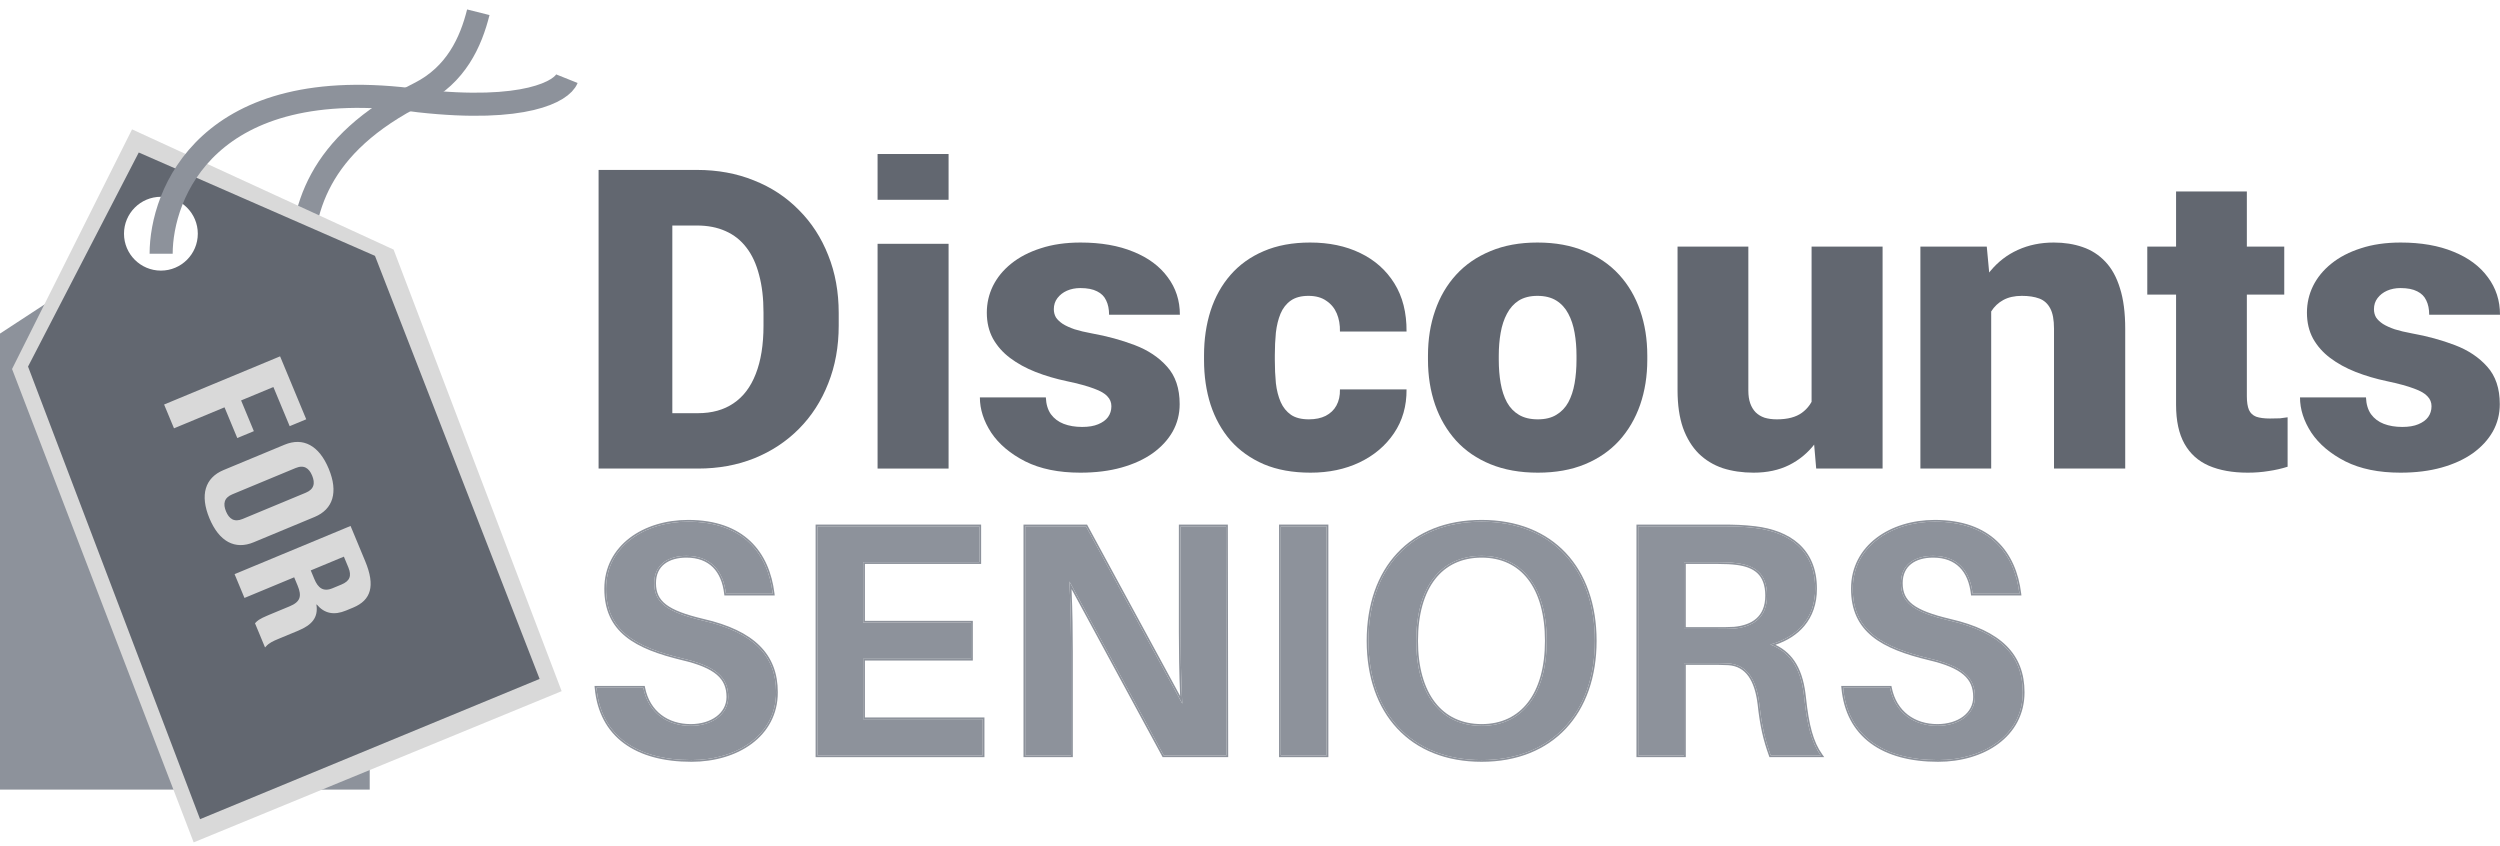 <?xml version="1.0" encoding="UTF-8"?>
<svg xmlns="http://www.w3.org/2000/svg" width="204" height="69" viewBox="0 0 204 69" fill="none">
  <path d="M157.878 42.569C162.348 42.569 164.38 45.115 164.786 48.448H160.966C160.75 46.551 159.693 45.359 157.743 45.359C156.253 45.359 155.115 46.064 155.115 47.581C155.115 49.152 156.117 49.938 159.097 50.642C163.215 51.59 165.057 53.486 165.057 56.493C165.057 60.015 161.833 62.02 158.149 62.02C153.679 62.02 150.754 60.042 150.401 56.114H154.221C154.627 58.173 156.199 59.229 158.095 59.229C159.801 59.229 161.156 58.308 161.156 56.872C161.156 55.301 160.181 54.38 157.418 53.73C153.598 52.809 151.187 51.482 151.187 48.041C151.187 44.601 154.302 42.569 157.878 42.569Z" fill="#8D929B"></path>
  <path d="M147.224 56.927C147.468 59.202 147.82 60.584 148.578 61.64H144.488C144.027 60.367 143.756 59.229 143.567 57.468C143.323 55.464 142.564 54.245 141.047 54.136C140.533 54.109 140.072 54.109 139.585 54.109H137.417V61.64H133.679V42.948H140.506C141.589 42.948 142.293 42.975 143.215 43.084C145.923 43.409 148.118 44.818 148.118 48.041C148.118 50.452 146.682 51.969 144.461 52.592C146.303 53.297 147.007 54.841 147.224 56.927ZM137.417 51.319H139.991C140.641 51.319 141.102 51.319 141.508 51.292C142.998 51.157 144.19 50.425 144.19 48.61C144.19 46.795 143.187 46.145 141.725 45.955C141.291 45.901 140.831 45.874 140.153 45.874H137.417V51.319Z" fill="#8D929B"></path>
  <path d="M120.902 42.569C126.645 42.569 130.14 46.416 130.14 52.294C130.14 58.146 126.645 62.02 120.902 62.02C115.132 62.02 111.665 58.146 111.665 52.294C111.665 46.416 115.132 42.569 120.902 42.569ZM120.902 59.229C124.207 59.229 126.212 56.656 126.212 52.294C126.212 47.906 124.207 45.359 120.902 45.359C117.57 45.359 115.565 47.906 115.565 52.294C115.565 56.656 117.57 59.229 120.902 59.229Z" fill="#8D929B"></path>
  <path d="M108.251 61.64H104.513V42.948H108.251V61.64Z" fill="#8D929B"></path>
  <path d="M100.077 61.64H94.957L87.263 47.445C87.372 49.477 87.399 51.617 87.399 53.188V61.64H83.66V42.948H88.618L96.474 57.414C96.365 55.41 96.338 53.134 96.338 51.536V42.948H100.05L100.077 61.64Z" fill="#8D929B"></path>
  <path d="M80.187 58.688V61.64H66.697V42.948H79.916V45.874H70.435V50.804H79.239V53.757H70.435V58.688H80.187Z" fill="#8D929B"></path>
  <path d="M56.148 42.569C60.618 42.569 62.649 45.115 63.056 48.448H59.236C59.019 46.551 57.963 45.359 56.012 45.359C54.522 45.359 53.385 46.064 53.385 47.581C53.385 49.152 54.387 49.938 57.367 50.642C61.484 51.59 63.327 53.486 63.327 56.493C63.327 60.015 60.103 62.02 56.419 62.02C51.949 62.02 49.023 60.042 48.671 56.114H52.491C52.897 58.173 54.468 59.229 56.364 59.229C58.071 59.229 59.426 58.308 59.426 56.872C59.426 55.301 58.45 54.38 55.687 53.73C51.868 52.809 49.457 51.482 49.457 48.041C49.457 44.601 52.572 42.569 56.148 42.569Z" fill="#8D929B"></path>
  <path fill-rule="evenodd" clip-rule="evenodd" d="M164.948 48.591H160.838L160.824 48.464C160.718 47.537 160.409 46.799 159.903 46.294C159.4 45.791 158.687 45.503 157.743 45.503C157.018 45.503 156.396 45.675 155.958 46.015C155.526 46.35 155.259 46.862 155.259 47.581C155.259 47.958 155.319 48.28 155.449 48.563C155.578 48.844 155.781 49.094 156.076 49.323C156.673 49.783 157.643 50.15 159.13 50.502C161.202 50.979 162.721 51.699 163.722 52.694C164.729 53.693 165.201 54.957 165.201 56.493C165.201 58.303 164.37 59.726 163.07 60.692C161.774 61.656 160.015 62.163 158.149 62.163C155.895 62.163 154.012 61.665 152.646 60.655C151.275 59.643 150.438 58.127 150.258 56.127L150.244 55.97H154.339L154.362 56.086C154.559 57.084 155.036 57.831 155.687 58.33C156.338 58.829 157.173 59.086 158.095 59.086C158.924 59.086 159.657 58.862 160.18 58.474C160.699 58.088 161.012 57.54 161.012 56.872C161.012 56.122 160.782 55.541 160.229 55.065C159.667 54.58 158.76 54.193 157.385 53.87C155.471 53.408 153.886 52.84 152.779 51.942C151.663 51.036 151.043 49.802 151.043 48.041C151.043 46.273 151.846 44.864 153.104 43.901C154.36 42.94 156.065 42.425 157.878 42.425C160.141 42.425 161.805 43.071 162.954 44.154C164.103 45.236 164.723 46.741 164.929 48.43L164.948 48.591ZM159.097 50.642C156.117 49.938 155.115 49.152 155.115 47.581C155.115 46.064 156.253 45.359 157.743 45.359C159.693 45.359 160.75 46.551 160.966 48.447H164.786C164.78 48.4 164.774 48.352 164.767 48.304C164.321 45.043 162.283 42.569 157.878 42.569C154.302 42.569 151.187 44.601 151.187 48.041C151.187 51.482 153.598 52.809 157.418 53.73C160.181 54.38 161.156 55.301 161.156 56.872C161.156 58.308 159.802 59.229 158.095 59.229C156.199 59.229 154.627 58.173 154.221 56.114H150.401C150.406 56.162 150.41 56.21 150.415 56.258C150.826 60.09 153.734 62.02 158.149 62.02C161.833 62.02 165.057 60.015 165.057 56.493C165.057 53.486 163.215 51.59 159.097 50.642Z" fill="#8D929B"></path>
  <path fill-rule="evenodd" clip-rule="evenodd" d="M148.479 61.497C147.789 60.458 147.457 59.1 147.224 56.927C147.016 54.923 146.358 53.419 144.673 52.679C144.604 52.649 144.533 52.62 144.461 52.592C144.535 52.571 144.609 52.55 144.682 52.526C146.777 51.866 148.118 50.371 148.118 48.041C148.118 44.818 145.924 43.409 143.215 43.084C142.294 42.975 141.589 42.948 140.506 42.948H133.679V61.64H137.417V54.109H139.585C140.072 54.109 140.533 54.109 141.047 54.136C142.564 54.245 143.323 55.464 143.567 57.468C143.756 59.229 144.027 60.367 144.488 61.64H148.578C148.544 61.593 148.511 61.545 148.479 61.497ZM143.424 57.484C143.615 59.255 143.888 60.404 144.353 61.689L144.387 61.784H148.858L148.695 61.556C147.96 60.532 147.61 59.183 147.367 56.911C147.257 55.858 147.024 54.928 146.576 54.168C146.185 53.506 145.635 52.98 144.875 52.614C145.84 52.286 146.647 51.776 147.232 51.08C147.893 50.293 148.262 49.277 148.262 48.041C148.262 46.393 147.699 45.195 146.778 44.369C145.861 43.547 144.604 43.106 143.232 42.941C142.303 42.832 141.593 42.805 140.506 42.805H133.535V61.784H137.561V54.253H139.585C140.072 54.253 140.529 54.253 141.039 54.28C141.754 54.331 142.283 54.641 142.668 55.175C143.057 55.716 143.303 56.494 143.424 57.484ZM139.991 51.319H137.417V45.874H140.153C140.831 45.874 141.291 45.901 141.725 45.955C143.188 46.145 144.19 46.795 144.19 48.61C144.19 50.425 142.998 51.157 141.508 51.292C141.102 51.319 140.641 51.319 139.991 51.319ZM141.497 51.149C141.097 51.175 140.642 51.175 139.991 51.175H137.561V46.018H140.153C140.826 46.018 141.281 46.045 141.706 46.098C142.424 46.191 143.005 46.395 143.407 46.777C143.804 47.156 144.046 47.73 144.046 48.61C144.046 49.483 143.761 50.078 143.313 50.473C142.86 50.872 142.224 51.082 141.497 51.149Z" fill="#8D929B"></path>
  <path fill-rule="evenodd" clip-rule="evenodd" d="M127.779 45.129C129.401 46.858 130.283 49.327 130.283 52.294C130.283 55.248 129.401 57.717 127.78 59.449C126.157 61.182 123.807 62.163 120.902 62.163C117.984 62.163 115.634 61.182 114.015 59.449C112.396 57.717 111.521 55.248 111.521 52.294C111.521 49.327 112.396 46.858 114.015 45.129C115.634 43.399 117.984 42.425 120.902 42.425C123.807 42.425 126.157 43.399 127.779 45.129ZM124.683 57.31C125.571 56.154 126.068 54.455 126.068 52.294C126.068 50.12 125.571 48.421 124.683 47.269C123.798 46.122 122.514 45.503 120.902 45.503C119.277 45.503 117.986 46.122 117.098 47.269C116.206 48.421 115.709 50.12 115.709 52.294C115.709 54.455 116.206 56.154 117.098 57.309C117.986 58.46 119.277 59.086 120.902 59.086C122.513 59.086 123.797 58.46 124.683 57.31ZM130.14 52.294C130.14 46.416 126.645 42.569 120.902 42.569C115.132 42.569 111.665 46.416 111.665 52.294C111.665 58.146 115.132 62.02 120.902 62.02C126.645 62.02 130.14 58.146 130.14 52.294ZM126.212 52.294C126.212 56.656 124.207 59.229 120.902 59.229C117.57 59.229 115.566 56.656 115.566 52.294C115.566 47.906 117.57 45.359 120.902 45.359C124.207 45.359 126.212 47.906 126.212 52.294Z" fill="#8D929B"></path>
  <path fill-rule="evenodd" clip-rule="evenodd" d="M108.251 61.64V42.948H104.513V61.64H108.251ZM108.395 61.784H104.369V42.805H108.395V61.784Z" fill="#8D929B"></path>
  <path fill-rule="evenodd" clip-rule="evenodd" d="M100.077 61.64L100.05 42.948H96.338V51.536C96.338 53.046 96.363 55.162 96.457 57.082C96.462 57.193 96.468 57.304 96.474 57.414L88.618 42.948H83.66V61.64H87.399V53.188C87.399 51.703 87.374 49.708 87.28 47.778C87.275 47.667 87.269 47.556 87.263 47.445L94.957 61.64H100.077ZM87.438 48.069L94.871 61.784H100.221L100.193 42.805H96.195V51.536C96.195 52.97 96.216 54.95 96.299 56.792L88.703 42.805H83.517V61.784H87.542V53.188C87.542 51.778 87.521 49.908 87.438 48.069Z" fill="#8D929B"></path>
  <path fill-rule="evenodd" clip-rule="evenodd" d="M80.187 58.688H70.435V53.757H79.239V50.804H70.435V45.874H79.916V42.948H66.697V61.64H80.187V58.688ZM70.579 46.018H80.06V42.805H66.553V61.784H80.331V58.544H70.579V53.901H79.383V50.661H70.579V46.018Z" fill="#8D929B"></path>
  <path fill-rule="evenodd" clip-rule="evenodd" d="M63.218 48.591H59.108L59.093 48.464C58.987 47.537 58.678 46.799 58.173 46.294C57.669 45.791 56.957 45.503 56.012 45.503C55.288 45.503 54.666 45.675 54.228 46.015C53.795 46.35 53.528 46.862 53.528 47.581C53.528 47.958 53.589 48.28 53.718 48.563C53.848 48.844 54.05 49.094 54.346 49.323C54.943 49.783 55.912 50.15 57.4 50.502C59.471 50.979 60.99 51.699 61.992 52.694C62.998 53.693 63.47 54.957 63.47 56.493C63.47 58.303 62.639 59.726 61.34 60.692C60.044 61.656 58.285 62.163 56.419 62.163C54.165 62.163 52.282 61.665 50.915 60.655C49.545 59.643 48.707 58.127 48.528 56.127L48.514 55.97H52.609L52.632 56.086C52.829 57.084 53.306 57.831 53.956 58.33C54.608 58.829 55.443 59.086 56.364 59.086C57.194 59.086 57.927 58.862 58.449 58.474C58.969 58.088 59.282 57.54 59.282 56.872C59.282 56.122 59.052 55.541 58.499 55.065C57.936 54.58 57.029 54.193 55.654 53.87C53.741 53.408 52.156 52.84 51.049 51.942C49.933 51.036 49.313 49.802 49.313 48.041C49.313 46.273 50.116 44.864 51.374 43.901C52.629 42.94 54.334 42.425 56.148 42.425C58.411 42.425 60.074 43.071 61.224 44.154C62.372 45.236 62.992 46.741 63.198 48.43L63.218 48.591ZM52.491 56.114C52.897 58.173 54.468 59.229 56.364 59.229C58.071 59.229 59.426 58.308 59.426 56.872C59.426 55.301 58.45 54.38 55.687 53.73C51.868 52.809 49.457 51.482 49.457 48.041C49.457 44.601 52.572 42.569 56.148 42.569C60.553 42.569 62.59 45.043 63.037 48.304C63.044 48.352 63.05 48.4 63.056 48.447H59.236C59.019 46.551 57.963 45.359 56.012 45.359C54.522 45.359 53.385 46.064 53.385 47.581C53.385 49.152 54.387 49.938 57.367 50.642C61.484 51.59 63.327 53.486 63.327 56.493C63.327 60.015 60.103 62.02 56.419 62.02C52.004 62.02 49.095 60.09 48.685 56.258C48.68 56.21 48.675 56.162 48.671 56.114H52.491Z" fill="#8D929B"></path>
  <path d="M56.953 38.235H51.416L51.451 33.716H56.953C58.096 33.716 59.062 33.448 59.85 32.913C60.65 32.377 61.256 31.579 61.667 30.519C62.09 29.448 62.302 28.132 62.302 26.569V25.515C62.302 24.343 62.182 23.317 61.942 22.435C61.713 21.543 61.37 20.801 60.913 20.209C60.456 19.607 59.885 19.155 59.199 18.854C58.525 18.552 57.748 18.402 56.868 18.402H51.313V13.866H56.868C58.559 13.866 60.108 14.15 61.513 14.719C62.93 15.277 64.153 16.081 65.182 17.13C66.222 18.167 67.022 19.4 67.582 20.828C68.153 22.246 68.439 23.819 68.439 25.548V26.569C68.439 28.288 68.153 29.861 67.582 31.289C67.022 32.718 66.227 33.951 65.199 34.988C64.17 36.026 62.953 36.829 61.547 37.398C60.153 37.956 58.622 38.235 56.953 38.235ZM54.862 13.866V38.235H48.845V13.866H54.862Z" fill="#626770"></path>
  <path d="M77.404 19.894V38.235H71.61V19.894H77.404Z" fill="#626770"></path>
  <path d="M90.689 33.147C90.689 32.835 90.581 32.567 90.364 32.344C90.158 32.109 89.792 31.898 89.266 31.708C88.741 31.507 88.004 31.306 87.055 31.105C86.152 30.916 85.301 30.665 84.501 30.352C83.712 30.04 83.021 29.66 82.427 29.214C81.832 28.768 81.364 28.238 81.021 27.624C80.69 27.01 80.524 26.307 80.524 25.515C80.524 24.745 80.69 24.02 81.021 23.339C81.364 22.647 81.861 22.039 82.512 21.515C83.175 20.979 83.981 20.561 84.93 20.259C85.878 19.947 86.958 19.791 88.169 19.791C89.838 19.791 91.278 20.042 92.489 20.544C93.701 21.035 94.632 21.727 95.284 22.619C95.946 23.501 96.278 24.522 96.278 25.682H90.501C90.501 25.225 90.421 24.834 90.261 24.511C90.112 24.187 89.867 23.942 89.524 23.774C89.181 23.596 88.724 23.506 88.152 23.506C87.752 23.506 87.387 23.579 87.055 23.724C86.735 23.869 86.478 24.07 86.284 24.327C86.09 24.583 85.992 24.884 85.992 25.23C85.992 25.476 86.049 25.699 86.164 25.9C86.29 26.09 86.478 26.268 86.73 26.436C86.981 26.592 87.301 26.737 87.689 26.871C88.078 26.993 88.546 27.105 89.095 27.205C90.341 27.429 91.506 27.747 92.592 28.16C93.678 28.572 94.558 29.158 95.232 29.917C95.918 30.676 96.261 31.697 96.261 32.98C96.261 33.783 96.072 34.525 95.695 35.206C95.318 35.875 94.775 36.467 94.066 36.98C93.358 37.482 92.506 37.873 91.512 38.152C90.518 38.431 89.398 38.57 88.152 38.57C86.381 38.57 84.884 38.263 83.661 37.65C82.438 37.025 81.513 36.244 80.884 35.306C80.267 34.358 79.958 33.398 79.958 32.428H85.341C85.364 32.985 85.501 33.443 85.752 33.8C86.015 34.157 86.364 34.419 86.798 34.587C87.232 34.754 87.735 34.838 88.306 34.838C88.832 34.838 89.266 34.765 89.609 34.62C89.964 34.475 90.232 34.28 90.415 34.034C90.598 33.778 90.689 33.482 90.689 33.147Z" fill="#626770"></path>
  <path d="M106.803 34.218C107.34 34.218 107.797 34.123 108.174 33.934C108.563 33.733 108.854 33.454 109.049 33.097C109.254 32.729 109.352 32.288 109.34 31.775H114.774C114.786 33.136 114.443 34.33 113.746 35.356C113.06 36.372 112.123 37.164 110.934 37.733C109.757 38.291 108.426 38.57 106.94 38.57C105.489 38.57 104.22 38.341 103.135 37.884C102.049 37.415 101.14 36.768 100.409 35.942C99.689 35.105 99.146 34.129 98.781 33.013C98.426 31.898 98.249 30.687 98.249 29.381V28.996C98.249 27.691 98.426 26.48 98.781 25.364C99.146 24.237 99.689 23.261 100.409 22.435C101.14 21.598 102.043 20.951 103.117 20.494C104.203 20.025 105.466 19.791 106.906 19.791C108.449 19.791 109.809 20.075 110.986 20.644C112.174 21.213 113.106 22.039 113.78 23.122C114.454 24.204 114.786 25.515 114.774 27.055H109.34C109.352 26.508 109.266 26.017 109.083 25.582C108.9 25.147 108.614 24.801 108.226 24.544C107.849 24.276 107.363 24.142 106.769 24.142C106.175 24.142 105.695 24.271 105.329 24.527C104.963 24.784 104.683 25.141 104.489 25.599C104.306 26.045 104.18 26.558 104.112 27.139C104.055 27.719 104.026 28.338 104.026 28.996V29.381C104.026 30.051 104.055 30.681 104.112 31.273C104.18 31.853 104.312 32.366 104.506 32.812C104.7 33.248 104.98 33.593 105.346 33.85C105.712 34.096 106.197 34.218 106.803 34.218Z" fill="#626770"></path>
  <path d="M116.523 29.364V29.013C116.523 27.685 116.717 26.463 117.106 25.348C117.494 24.221 118.066 23.244 118.82 22.419C119.574 21.593 120.506 20.951 121.614 20.494C122.723 20.025 124.003 19.791 125.454 19.791C126.917 19.791 128.202 20.025 129.311 20.494C130.431 20.951 131.368 21.593 132.122 22.419C132.877 23.244 133.448 24.221 133.836 25.348C134.225 26.463 134.419 27.685 134.419 29.013V29.364C134.419 30.681 134.225 31.903 133.836 33.03C133.448 34.146 132.877 35.122 132.122 35.959C131.368 36.785 130.437 37.426 129.328 37.884C128.22 38.341 126.94 38.57 125.488 38.57C124.037 38.57 122.751 38.341 121.631 37.884C120.511 37.426 119.574 36.785 118.82 35.959C118.066 35.122 117.494 34.146 117.106 33.03C116.717 31.903 116.523 30.681 116.523 29.364ZM122.3 29.013V29.364C122.3 30.045 122.351 30.681 122.454 31.273C122.557 31.864 122.728 32.383 122.968 32.829C123.208 33.264 123.534 33.605 123.945 33.85C124.357 34.096 124.871 34.218 125.488 34.218C126.094 34.218 126.597 34.096 126.997 33.85C127.408 33.605 127.734 33.264 127.974 32.829C128.214 32.383 128.385 31.864 128.488 31.273C128.591 30.681 128.642 30.045 128.642 29.364V29.013C128.642 28.355 128.591 27.735 128.488 27.155C128.385 26.564 128.214 26.045 127.974 25.599C127.734 25.141 127.408 24.784 126.997 24.527C126.585 24.271 126.071 24.142 125.454 24.142C124.848 24.142 124.34 24.271 123.928 24.527C123.528 24.784 123.208 25.141 122.968 25.599C122.728 26.045 122.557 26.564 122.454 27.155C122.351 27.735 122.3 28.355 122.3 29.013Z" fill="#626770"></path>
  <path d="M147.825 33.833V20.125H153.619V38.235H148.202L147.825 33.833ZM148.373 30.151L149.882 30.118C149.882 31.334 149.733 32.461 149.436 33.499C149.139 34.525 148.699 35.418 148.116 36.177C147.545 36.935 146.836 37.527 145.99 37.951C145.156 38.364 144.19 38.57 143.093 38.57C142.179 38.57 141.339 38.447 140.573 38.202C139.819 37.945 139.168 37.549 138.619 37.014C138.071 36.467 137.642 35.769 137.334 34.921C137.036 34.062 136.888 33.036 136.888 31.842V20.125H142.665V31.875C142.665 32.277 142.716 32.623 142.819 32.913C142.922 33.203 143.07 33.448 143.265 33.649C143.459 33.839 143.699 33.984 143.985 34.084C144.282 34.174 144.619 34.218 144.996 34.218C145.865 34.218 146.545 34.04 147.036 33.683C147.527 33.326 147.87 32.84 148.065 32.227C148.27 31.613 148.373 30.921 148.373 30.151Z" fill="#626770"></path>
  <path d="M162.481 23.992V38.235H156.704V20.125H162.121L162.481 23.992ZM161.796 28.561L160.441 28.595C160.441 27.211 160.613 25.978 160.956 24.896C161.298 23.802 161.784 22.876 162.413 22.117C163.041 21.358 163.79 20.784 164.658 20.393C165.538 19.992 166.515 19.791 167.59 19.791C168.447 19.791 169.23 19.913 169.938 20.159C170.658 20.404 171.275 20.801 171.79 21.347C172.315 21.894 172.715 22.619 172.99 23.523C173.275 24.416 173.418 25.52 173.418 26.837V38.235H167.607V26.82C167.607 26.095 167.504 25.543 167.298 25.163C167.093 24.773 166.795 24.505 166.407 24.36C166.018 24.215 165.544 24.142 164.984 24.142C164.39 24.142 163.887 24.254 163.476 24.477C163.064 24.7 162.733 25.013 162.481 25.415C162.241 25.805 162.064 26.268 161.95 26.804C161.847 27.339 161.796 27.925 161.796 28.561Z" fill="#626770"></path>
  <path d="M186.395 20.125V24.042H175.218V20.125H186.395ZM177.567 15.623H183.343V32.327C183.343 32.807 183.401 33.181 183.515 33.448C183.629 33.705 183.823 33.889 184.098 34.001C184.383 34.101 184.761 34.151 185.229 34.151C185.561 34.151 185.835 34.146 186.052 34.135C186.269 34.112 186.475 34.084 186.669 34.051V38.085C186.178 38.241 185.663 38.358 185.126 38.436C184.589 38.525 184.018 38.57 183.412 38.57C182.178 38.57 181.121 38.38 180.241 38.001C179.372 37.622 178.709 37.025 178.252 36.21C177.795 35.396 177.567 34.336 177.567 33.03V15.623Z" fill="#626770"></path>
  <path d="M198.412 33.147C198.412 32.835 198.303 32.567 198.086 32.344C197.88 32.109 197.514 31.898 196.989 31.708C196.463 31.507 195.726 31.306 194.777 31.105C193.875 30.916 193.023 30.665 192.223 30.352C191.435 30.04 190.743 29.66 190.149 29.214C189.555 28.768 189.086 28.238 188.743 27.624C188.412 27.01 188.246 26.307 188.246 25.515C188.246 24.745 188.412 24.02 188.743 23.339C189.086 22.647 189.583 22.039 190.235 21.515C190.898 20.979 191.703 20.561 192.652 20.259C193.6 19.947 194.68 19.791 195.892 19.791C197.56 19.791 199 20.042 200.211 20.544C201.423 21.035 202.354 21.727 203.006 22.619C203.669 23.501 204 24.522 204 25.682H198.223C198.223 25.225 198.143 24.834 197.983 24.511C197.834 24.187 197.589 23.942 197.246 23.774C196.903 23.596 196.446 23.506 195.874 23.506C195.474 23.506 195.109 23.579 194.777 23.724C194.457 23.869 194.2 24.07 194.006 24.327C193.812 24.583 193.715 24.884 193.715 25.23C193.715 25.476 193.772 25.699 193.886 25.9C194.012 26.09 194.2 26.268 194.452 26.436C194.703 26.592 195.023 26.737 195.412 26.871C195.8 26.993 196.269 27.105 196.817 27.205C198.063 27.429 199.229 27.747 200.314 28.16C201.4 28.572 202.28 29.158 202.954 29.917C203.64 30.676 203.983 31.697 203.983 32.98C203.983 33.783 203.794 34.525 203.417 35.206C203.04 35.875 202.497 36.467 201.789 36.98C201.08 37.482 200.229 37.873 199.234 38.152C198.24 38.431 197.12 38.57 195.874 38.57C194.103 38.57 192.606 38.263 191.383 37.65C190.16 37.025 189.235 36.244 188.606 35.306C187.989 34.358 187.68 33.398 187.68 32.428H193.063C193.086 32.985 193.223 33.443 193.475 33.8C193.737 34.157 194.086 34.419 194.52 34.587C194.955 34.754 195.457 34.838 196.029 34.838C196.554 34.838 196.989 34.765 197.332 34.62C197.686 34.475 197.954 34.28 198.137 34.034C198.32 33.778 198.412 33.482 198.412 33.147Z" fill="#626770"></path>
  <path d="M77.404 12.567V16.303H71.61V12.567H77.404Z" fill="#626770"></path>
  <path d="M0 27.22L9.338 21.113L30.169 28.52V64.429H0V27.22Z" fill="#8D929B"></path>
  <path d="M24.574 22.082C24.574 17.263 25.778 11.842 34.211 7.626C37.223 6.12 38.427 3.409 39.03 1" stroke="#8D929B" stroke-width="1.884"></path>
  <path fill-rule="evenodd" clip-rule="evenodd" d="M10.775 10.556L0.983 30.11L15.803 68.739L45.831 56.399L32.118 20.367L10.775 10.556ZM13.257 22.423C15.06 22.423 16.521 20.969 16.521 19.176C16.521 17.382 15.06 15.928 13.257 15.928C11.454 15.928 9.993 17.382 9.993 19.176C9.993 20.969 11.454 22.423 13.257 22.423Z" fill="#D9D9D9"></path>
  <path fill-rule="evenodd" clip-rule="evenodd" d="M11.323 12.444L2.288 29.912L16.325 66.844L44.032 55.4L30.597 20.877L11.323 12.444ZM13.13 22.082C14.793 22.082 16.141 20.733 16.141 19.07C16.141 17.407 14.793 16.058 13.13 16.058C11.466 16.058 10.118 17.407 10.118 19.07C10.118 20.733 11.466 22.082 13.13 22.082Z" fill="#626770"></path>
  <path d="M13.149 20.706C13.149 15.887 16.864 5.819 34.211 8.228C42.885 9.192 45.856 7.425 46.258 6.421" stroke="#8D929B" stroke-width="1.884"></path>
  <path d="M22.663 52.079C22.244 52.253 21.919 52.404 21.65 52.699L20.892 50.873C20.976 50.786 21.05 50.714 21.177 50.63C21.323 50.535 21.54 50.424 21.924 50.264L23.655 49.545C24.1 49.36 24.379 49.145 24.49 48.847C24.6 48.551 24.535 48.195 24.35 47.75L24.071 47.079L24.044 47.013L23.977 47.041L19.988 48.698L19.236 46.889L28.567 43.012L29.735 45.823C30.151 46.824 30.264 47.599 30.102 48.195C29.943 48.785 29.509 49.213 28.793 49.511L28.211 49.752C27.734 49.951 27.308 50.011 26.927 49.934C26.548 49.858 26.207 49.643 25.9 49.277L25.866 49.236L25.818 49.257L25.791 49.268L25.738 49.29L25.747 49.346C25.831 49.863 25.735 50.261 25.494 50.585C25.25 50.911 24.854 51.168 24.325 51.388L22.663 52.079ZM25.329 46.479L25.263 46.507L25.291 46.573L25.584 47.279C25.736 47.646 25.926 47.93 26.186 48.078C26.45 48.228 26.77 48.23 27.162 48.067L27.892 47.764C28.238 47.62 28.471 47.433 28.573 47.181C28.675 46.928 28.64 46.629 28.494 46.277L28.127 45.394L28.099 45.328L28.033 45.355L25.329 46.479Z" fill="#D9D9D9" stroke="#D9D9D9" stroke-width="0.144"></path>
  <path d="M17.156 42.265C16.764 41.321 16.679 40.511 16.871 39.866C17.062 39.223 17.531 38.73 18.272 38.422L23.247 36.355C23.988 36.047 24.668 36.062 25.258 36.381C25.851 36.7 26.365 37.331 26.757 38.276C27.15 39.22 27.234 40.029 27.042 40.675C26.851 41.318 26.382 41.81 25.642 42.118L20.667 44.185C19.926 44.493 19.246 44.478 18.655 44.16C18.062 43.84 17.549 43.209 17.156 42.265ZM18.376 41.758C18.507 42.075 18.685 42.317 18.928 42.441C19.173 42.566 19.47 42.561 19.82 42.416L24.985 40.27C25.335 40.124 25.548 39.917 25.632 39.655C25.716 39.396 25.669 39.099 25.538 38.782C25.407 38.466 25.229 38.223 24.986 38.099C24.741 37.974 24.444 37.979 24.093 38.125L18.929 40.27C18.578 40.416 18.366 40.623 18.281 40.885C18.198 41.145 18.244 41.442 18.376 41.758Z" fill="#D9D9D9" stroke="#D9D9D9" stroke-width="0.144"></path>
  <path d="M18.294 33.171L14.237 34.857L13.485 33.048L22.816 29.171L24.895 34.175L23.676 34.681L22.375 31.553L22.348 31.486L22.282 31.514L19.645 32.609L19.579 32.637L19.607 32.703L20.621 35.143L19.401 35.65L18.387 33.21L18.36 33.143L18.294 33.171Z" fill="#D9D9D9" stroke="#D9D9D9" stroke-width="0.144"></path>
</svg>
